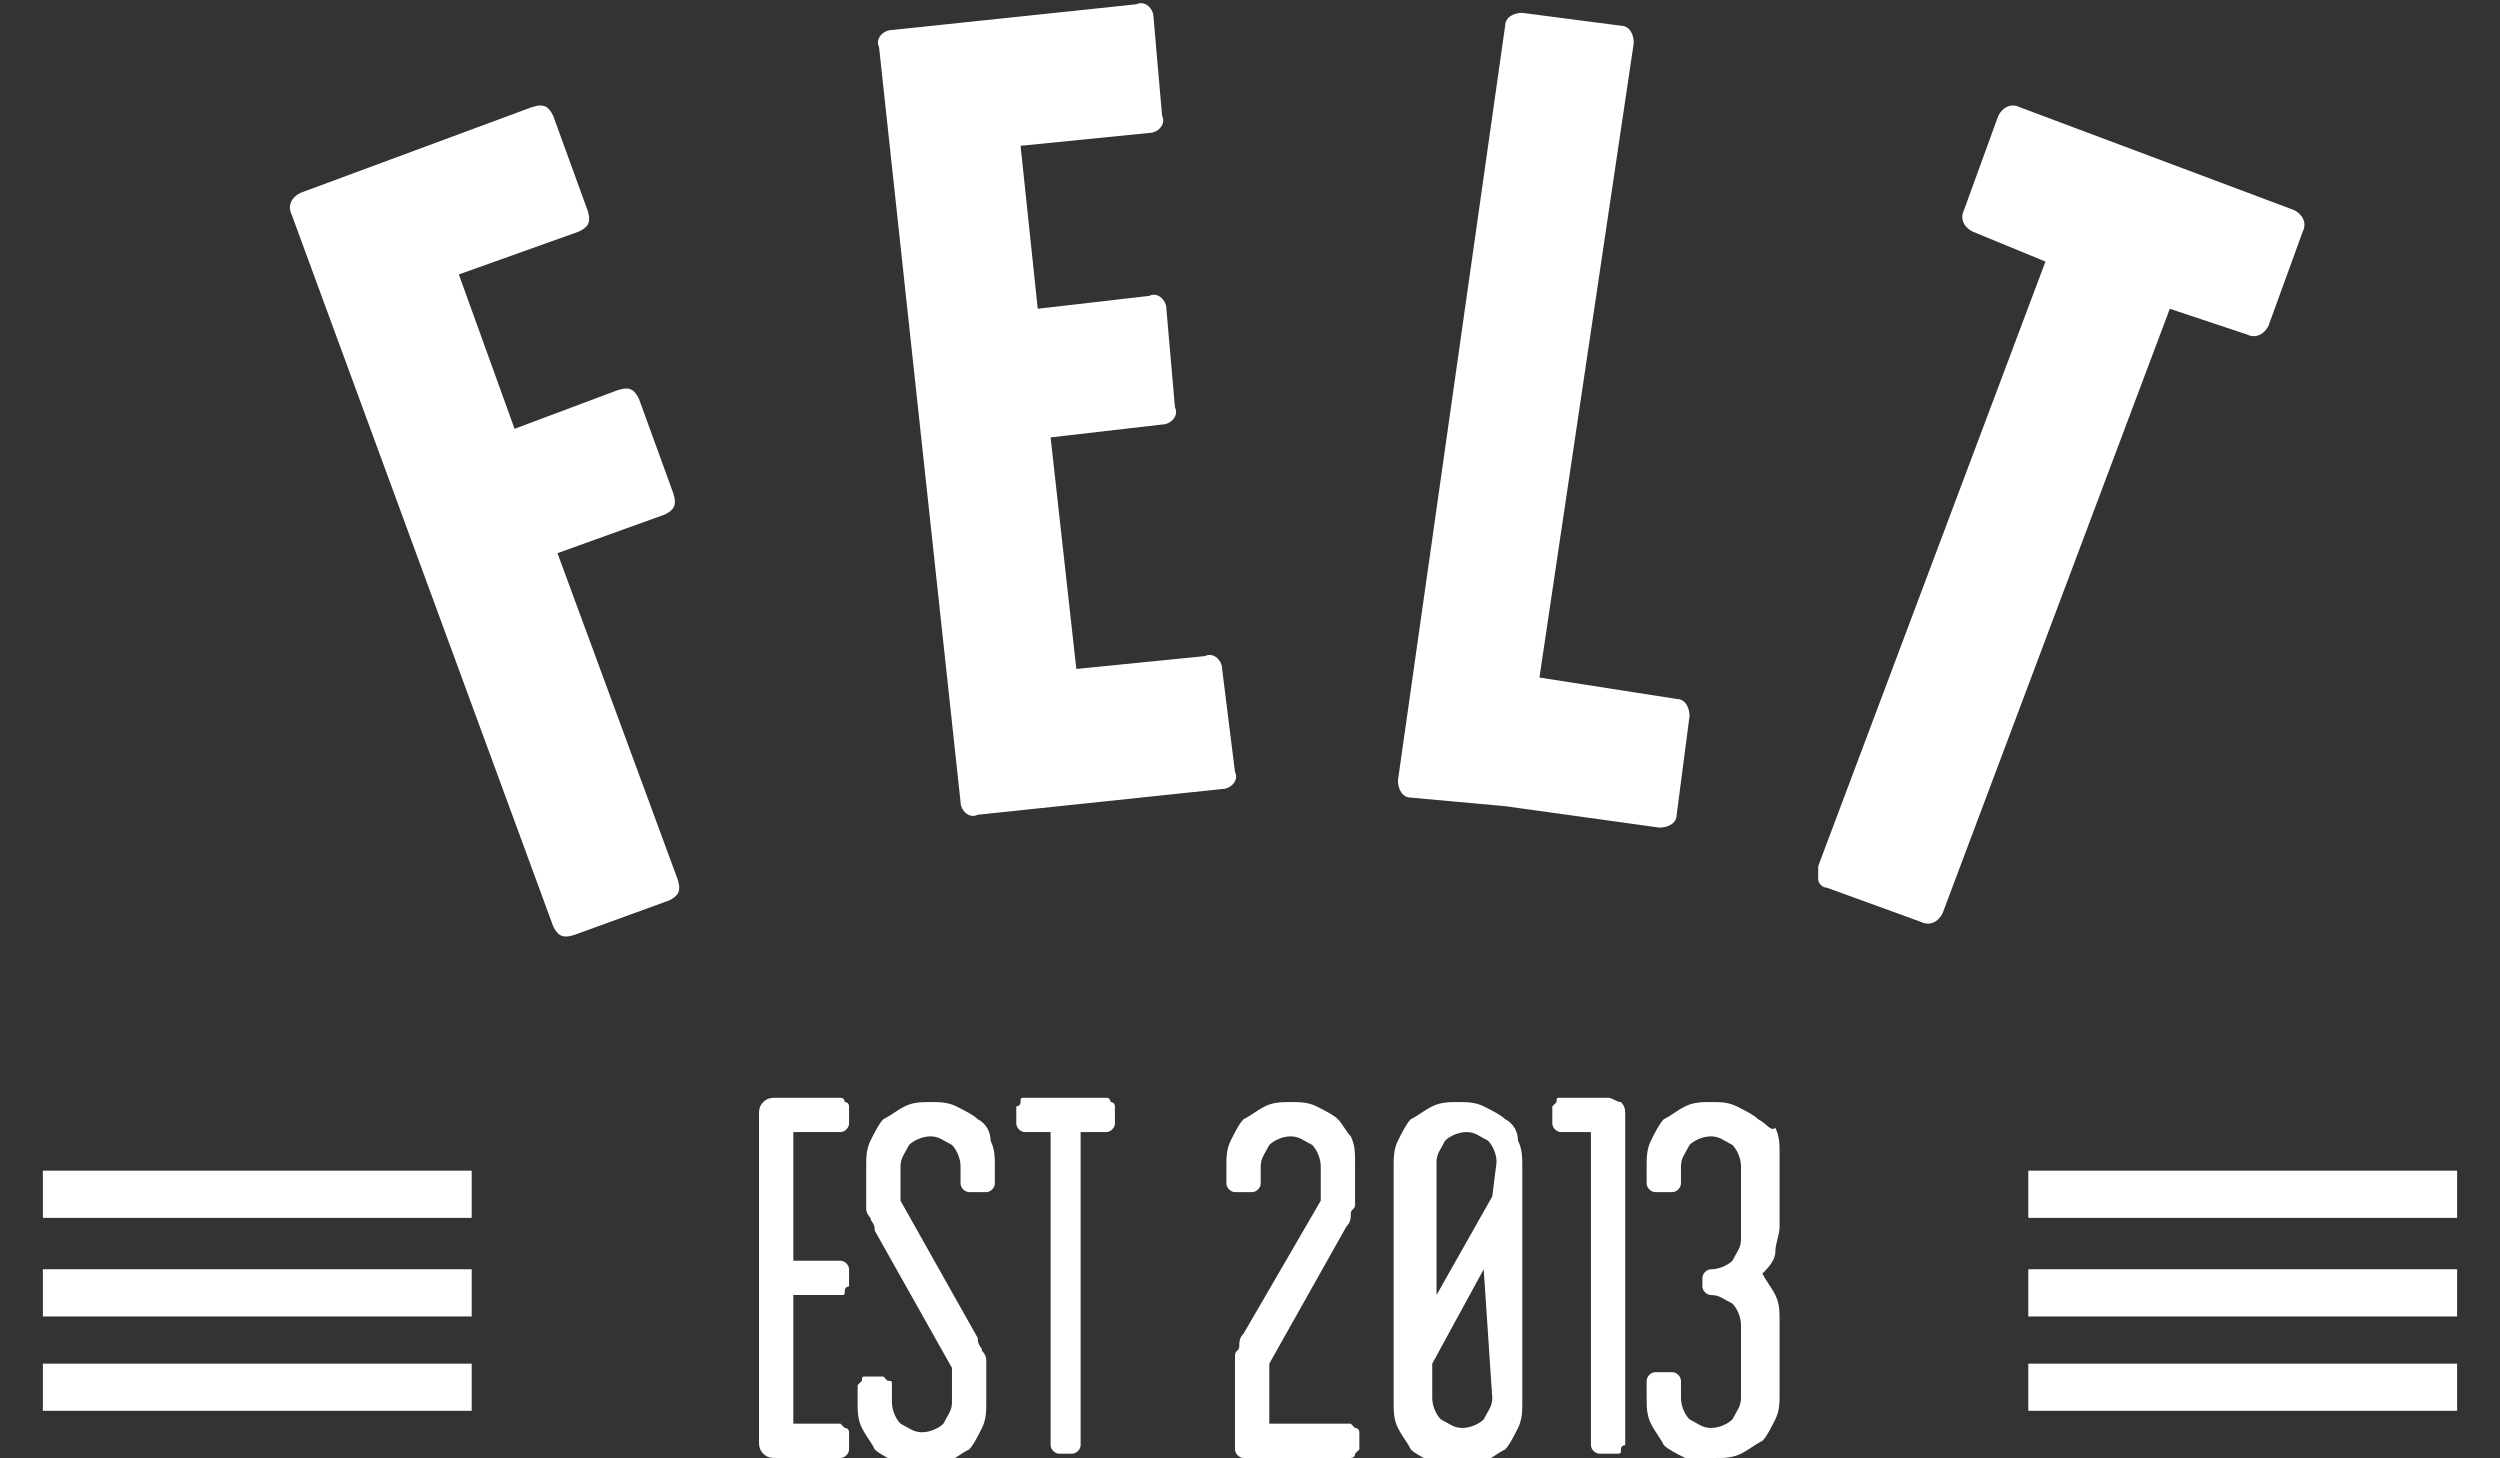<?xml version="1.0" encoding="UTF-8"?>
<svg xmlns="http://www.w3.org/2000/svg" xmlns:xlink="http://www.w3.org/1999/xlink" version="1.1" id="Layer_1" x="0px" y="0px" viewBox="0 0 58.3 34" style="enable-background:new 0 0 58.3 34;">
  <rect x="0" y="0" width="58.3" height="34" fill="#333333" stroke="none"/>
  <style type="text/css">
	.st0{fill:#FFFFFF;}
</style>
  <g>
    <g>
      <path class="st0" d="M19.6,25.6h-1.5c-0.1,0-0.2,0-0.3,0.1c-0.1,0.1-0.1,0.2-0.1,0.3v7.6c0,0.1,0,0.2,0.1,0.3&#10;   C17.9,34,18,34,18.1,34h1.5c0.1,0,0.2-0.1,0.2-0.2v-0.4c0,0,0-0.1-0.1-0.1c0,0-0.1-0.1-0.1-0.1h-1.1v-3h1.1c0.1,0,0.1,0,0.1-0.1&#10;   s0.1-0.1,0.1-0.1v-0.4c0-0.1-0.1-0.2-0.2-0.2h-1.1v-3h1.1c0.1,0,0.2-0.1,0.2-0.2v-0.4c0,0,0-0.1-0.1-0.1&#10;   C19.7,25.7,19.7,25.6,19.6,25.6z M22.8,26.1c-0.1-0.1-0.3-0.2-0.5-0.3c-0.2-0.1-0.4-0.1-0.6-0.1s-0.4,0-0.6,0.1&#10;   c-0.2,0.1-0.3,0.2-0.5,0.3c-0.1,0.1-0.2,0.3-0.3,0.5c-0.1,0.2-0.1,0.4-0.1,0.6v0.6c0,0.1,0,0.2,0,0.2s0,0.1,0,0.2&#10;   c0,0,0,0.1,0.1,0.2c0,0.1,0.1,0.1,0.1,0.3l1.8,3.2c0,0,0,0.1,0,0.1c0,0,0,0.1,0,0.1v0.6c0,0.2-0.1,0.3-0.2,0.5&#10;   c-0.1,0.1-0.3,0.2-0.5,0.2s-0.3-0.1-0.5-0.2c-0.1-0.1-0.2-0.3-0.2-0.5v-0.4c0-0.1,0-0.1-0.1-0.1c0,0-0.1-0.1-0.1-0.1h-0.4&#10;   c-0.1,0-0.1,0-0.1,0.1c0,0-0.1,0.1-0.1,0.1v0.4c0,0.2,0,0.4,0.1,0.6s0.2,0.3,0.3,0.5c0.1,0.1,0.3,0.2,0.5,0.3&#10;   c0.2,0.1,0.4,0.1,0.6,0.1s0.4,0,0.6-0.1c0.2-0.1,0.3-0.2,0.5-0.3c0.1-0.1,0.2-0.3,0.3-0.5c0.1-0.2,0.1-0.4,0.1-0.6v-0.6&#10;   c0-0.1,0-0.2,0-0.2c0-0.1,0-0.1,0-0.2c0,0,0-0.1-0.1-0.2c0-0.1-0.1-0.1-0.1-0.3l-1.8-3.2c0,0,0-0.1,0-0.1c0,0,0-0.1,0-0.1v-0.6&#10;   c0-0.2,0.1-0.3,0.2-0.5c0.1-0.1,0.3-0.2,0.5-0.2s0.3,0.1,0.5,0.2c0.1,0.1,0.2,0.3,0.2,0.5v0.4c0,0.1,0.1,0.2,0.2,0.2h0.4&#10;   c0.1,0,0.2-0.1,0.2-0.2v-0.4c0-0.2,0-0.4-0.1-0.6C23.1,26.4,23,26.2,22.8,26.1z M25.8,25.6h-1.9c-0.1,0-0.1,0-0.1,0.1&#10;   s-0.1,0.1-0.1,0.1v0.4c0,0.1,0.1,0.2,0.2,0.2h0.6v7.3c0,0.1,0.1,0.2,0.2,0.2H25c0.1,0,0.2-0.1,0.2-0.2v-7.3h0.6&#10;   c0.1,0,0.2-0.1,0.2-0.2v-0.4c0,0,0-0.1-0.1-0.1C25.9,25.7,25.9,25.6,25.8,25.6z M31.2,26.1c-0.1-0.1-0.3-0.2-0.5-0.3&#10;   c-0.2-0.1-0.4-0.1-0.6-0.1c-0.2,0-0.4,0-0.6,0.1c-0.2,0.1-0.3,0.2-0.5,0.3c-0.1,0.1-0.2,0.3-0.3,0.5c-0.1,0.2-0.1,0.4-0.1,0.6v0.4&#10;   c0,0.1,0.1,0.2,0.2,0.2h0.4c0.1,0,0.2-0.1,0.2-0.2v-0.4c0-0.2,0.1-0.3,0.2-0.5c0.1-0.1,0.3-0.2,0.5-0.2c0.2,0,0.3,0.1,0.5,0.2&#10;   c0.1,0.1,0.2,0.3,0.2,0.5v0.6c0,0.1,0,0.1,0,0.1c0,0,0,0,0,0.1L29,31.1c-0.1,0.1-0.1,0.2-0.1,0.3c0,0.1-0.1,0.1-0.1,0.2&#10;   c0,0,0,0.1,0,0.2c0,0.1,0,0.1,0,0.2v1.8c0,0.1,0.1,0.2,0.2,0.2h2.5c0,0,0.1,0,0.1-0.1c0,0,0.1-0.1,0.1-0.1v-0.4c0,0,0-0.1-0.1-0.1&#10;   c0,0-0.1-0.1-0.1-0.1h-1.9V32c0-0.1,0-0.1,0-0.1c0,0,0,0,0-0.1l1.8-3.2c0.1-0.1,0.1-0.2,0.1-0.3c0-0.1,0.1-0.1,0.1-0.2&#10;   c0-0.1,0-0.1,0-0.2c0-0.1,0-0.1,0-0.2v-0.6c0-0.2,0-0.4-0.1-0.6C31.4,26.4,31.3,26.2,31.2,26.1z M35.1,26.1&#10;   c-0.1-0.1-0.3-0.2-0.5-0.3c-0.2-0.1-0.4-0.1-0.6-0.1c-0.2,0-0.4,0-0.6,0.1c-0.2,0.1-0.3,0.2-0.5,0.3c-0.1,0.1-0.2,0.3-0.3,0.5&#10;   c-0.1,0.2-0.1,0.4-0.1,0.6v5.5c0,0.2,0,0.4,0.1,0.6s0.2,0.3,0.3,0.5c0.1,0.1,0.3,0.2,0.5,0.3c0.2,0.1,0.4,0.1,0.6,0.1&#10;   c0.2,0,0.4,0,0.6-0.1s0.3-0.2,0.5-0.3c0.1-0.1,0.2-0.3,0.3-0.5c0.1-0.2,0.1-0.4,0.1-0.6v-5.5c0-0.2,0-0.4-0.1-0.6&#10;   C35.4,26.4,35.3,26.2,35.1,26.1z M34.8,32.6c0,0.2-0.1,0.3-0.2,0.5c-0.1,0.1-0.3,0.2-0.5,0.2s-0.3-0.1-0.5-0.2&#10;   c-0.1-0.1-0.2-0.3-0.2-0.5V32c0-0.1,0-0.1,0-0.1c0,0,0,0,0-0.1l1.2-2.2L34.8,32.6L34.8,32.6z M34.8,27.9&#10;   C34.8,27.9,34.8,27.9,34.8,27.9l-1.3,2.3v-3.1c0-0.2,0.1-0.3,0.2-0.5c0.1-0.1,0.3-0.2,0.5-0.2s0.3,0.1,0.5,0.2&#10;   c0.1,0.1,0.2,0.3,0.2,0.5L34.8,27.9L34.8,27.9z M37.5,25.6h-1.1c-0.1,0-0.1,0-0.1,0.1c0,0-0.1,0.1-0.1,0.1v0.4&#10;   c0,0.1,0.1,0.2,0.2,0.2h0.7v7.3c0,0.1,0.1,0.2,0.2,0.2h0.4c0.1,0,0.1,0,0.1-0.1s0.1-0.1,0.1-0.1V26c0-0.1,0-0.2-0.1-0.3&#10;   C37.7,25.7,37.6,25.6,37.5,25.6z M41,26.1c-0.1-0.1-0.3-0.2-0.5-0.3c-0.2-0.1-0.4-0.1-0.6-0.1s-0.4,0-0.6,0.1&#10;   c-0.2,0.1-0.3,0.2-0.5,0.3c-0.1,0.1-0.2,0.3-0.3,0.5s-0.1,0.4-0.1,0.6v0.4c0,0.1,0.1,0.2,0.2,0.2h0.4c0.1,0,0.2-0.1,0.2-0.2v-0.4&#10;   c0-0.2,0.1-0.3,0.2-0.5c0.1-0.1,0.3-0.2,0.5-0.2c0.2,0,0.3,0.1,0.5,0.2c0.1,0.1,0.2,0.3,0.2,0.5v1.7c0,0.2-0.1,0.3-0.2,0.5&#10;   c-0.1,0.1-0.3,0.2-0.5,0.2c-0.1,0-0.2,0.1-0.2,0.2V30c0,0.1,0.1,0.2,0.2,0.2c0.2,0,0.3,0.1,0.5,0.2c0.1,0.1,0.2,0.3,0.2,0.5v1.7&#10;   c0,0.2-0.1,0.3-0.2,0.5c-0.1,0.1-0.3,0.2-0.5,0.2c-0.2,0-0.3-0.1-0.5-0.2c-0.1-0.1-0.2-0.3-0.2-0.5v-0.4c0-0.1-0.1-0.2-0.2-0.2&#10;   h-0.4c-0.1,0-0.2,0.1-0.2,0.2v0.4c0,0.2,0,0.4,0.1,0.6s0.2,0.3,0.3,0.5c0.1,0.1,0.3,0.2,0.5,0.3C39.6,34,39.8,34,40,34&#10;   s0.4,0,0.6-0.1s0.3-0.2,0.5-0.3c0.1-0.1,0.2-0.3,0.3-0.5c0.1-0.2,0.1-0.4,0.1-0.6v-1.7c0-0.2,0-0.4-0.1-0.6&#10;   c-0.1-0.2-0.2-0.3-0.3-0.5c0.1-0.1,0.3-0.3,0.3-0.5s0.1-0.4,0.1-0.6v-1.7c0-0.2,0-0.4-0.1-0.6C41.3,26.4,41.2,26.2,41,26.1z&#10;    M1,28.4h10v-1.1H1V28.4z M1,30.7h10v-1.1H1V30.7z M1,32.9h10v-1.1H1V32.9z M47.3,27.3v1.1h10v-1.1H47.3z M47.3,30.7h10v-1.1h-10&#10;   V30.7z M47.3,32.9h10v-1.1h-10V32.9z M13,12.9l2.5-0.9c0.2-0.1,0.3-0.2,0.2-0.5l-0.8-2.2c-0.1-0.2-0.2-0.3-0.5-0.2L12,10l-1.3-3.6&#10;   l2.8-1c0.2-0.1,0.3-0.2,0.2-0.5l-0.8-2.2c-0.1-0.2-0.2-0.3-0.5-0.2L7,4.5C6.8,4.6,6.7,4.8,6.8,5l6.1,16.6c0.1,0.2,0.2,0.3,0.5,0.2&#10;   l2.2-0.8c0.2-0.1,0.3-0.2,0.2-0.5L13,12.9z M28.5,15.6c0-0.2-0.2-0.4-0.4-0.3l-3,0.3l-0.6-5.4l2.6-0.3c0.2,0,0.4-0.2,0.3-0.4&#10;   l-0.2-2.3c0-0.2-0.2-0.4-0.4-0.3l-2.6,0.3l-0.4-3.8l3-0.3c0.2,0,0.4-0.2,0.3-0.4l-0.2-2.3c0-0.2-0.2-0.4-0.4-0.3l-5.7,0.6&#10;   c-0.2,0-0.4,0.2-0.3,0.4l1.9,17.6c0,0.2,0.2,0.4,0.4,0.3l5.7-0.6c0.2,0,0.4-0.2,0.3-0.4L28.5,15.6z M35.1,18.8L35.1,18.8&#10;   L35.1,18.8l3.6,0.5c0.2,0,0.4-0.1,0.4-0.3l0.3-2.3c0-0.2-0.1-0.4-0.3-0.4l-3.2-0.5L38.1,1c0-0.2-0.1-0.4-0.3-0.4l-2.3-0.3&#10;   c-0.2,0-0.4,0.1-0.4,0.3l-2.5,17.6c0,0.2,0.1,0.4,0.3,0.4L35.1,18.8z M52.4,7.8c0.2,0.1,0.4,0,0.5-0.2l0.8-2.2&#10;   c0.1-0.2,0-0.4-0.2-0.5l-6.4-2.4c-0.2-0.1-0.4,0-0.5,0.2l-0.8,2.2c-0.1,0.2,0,0.4,0.2,0.5l1.7,0.7l-5.3,14.1c0,0.1,0,0.2,0,0.3&#10;   s0.1,0.2,0.2,0.2l2.2,0.8c0.2,0.1,0.4,0,0.5-0.2l5.3-14.1L52.4,7.8z"></path>
    </g>
  </g>
</svg>
